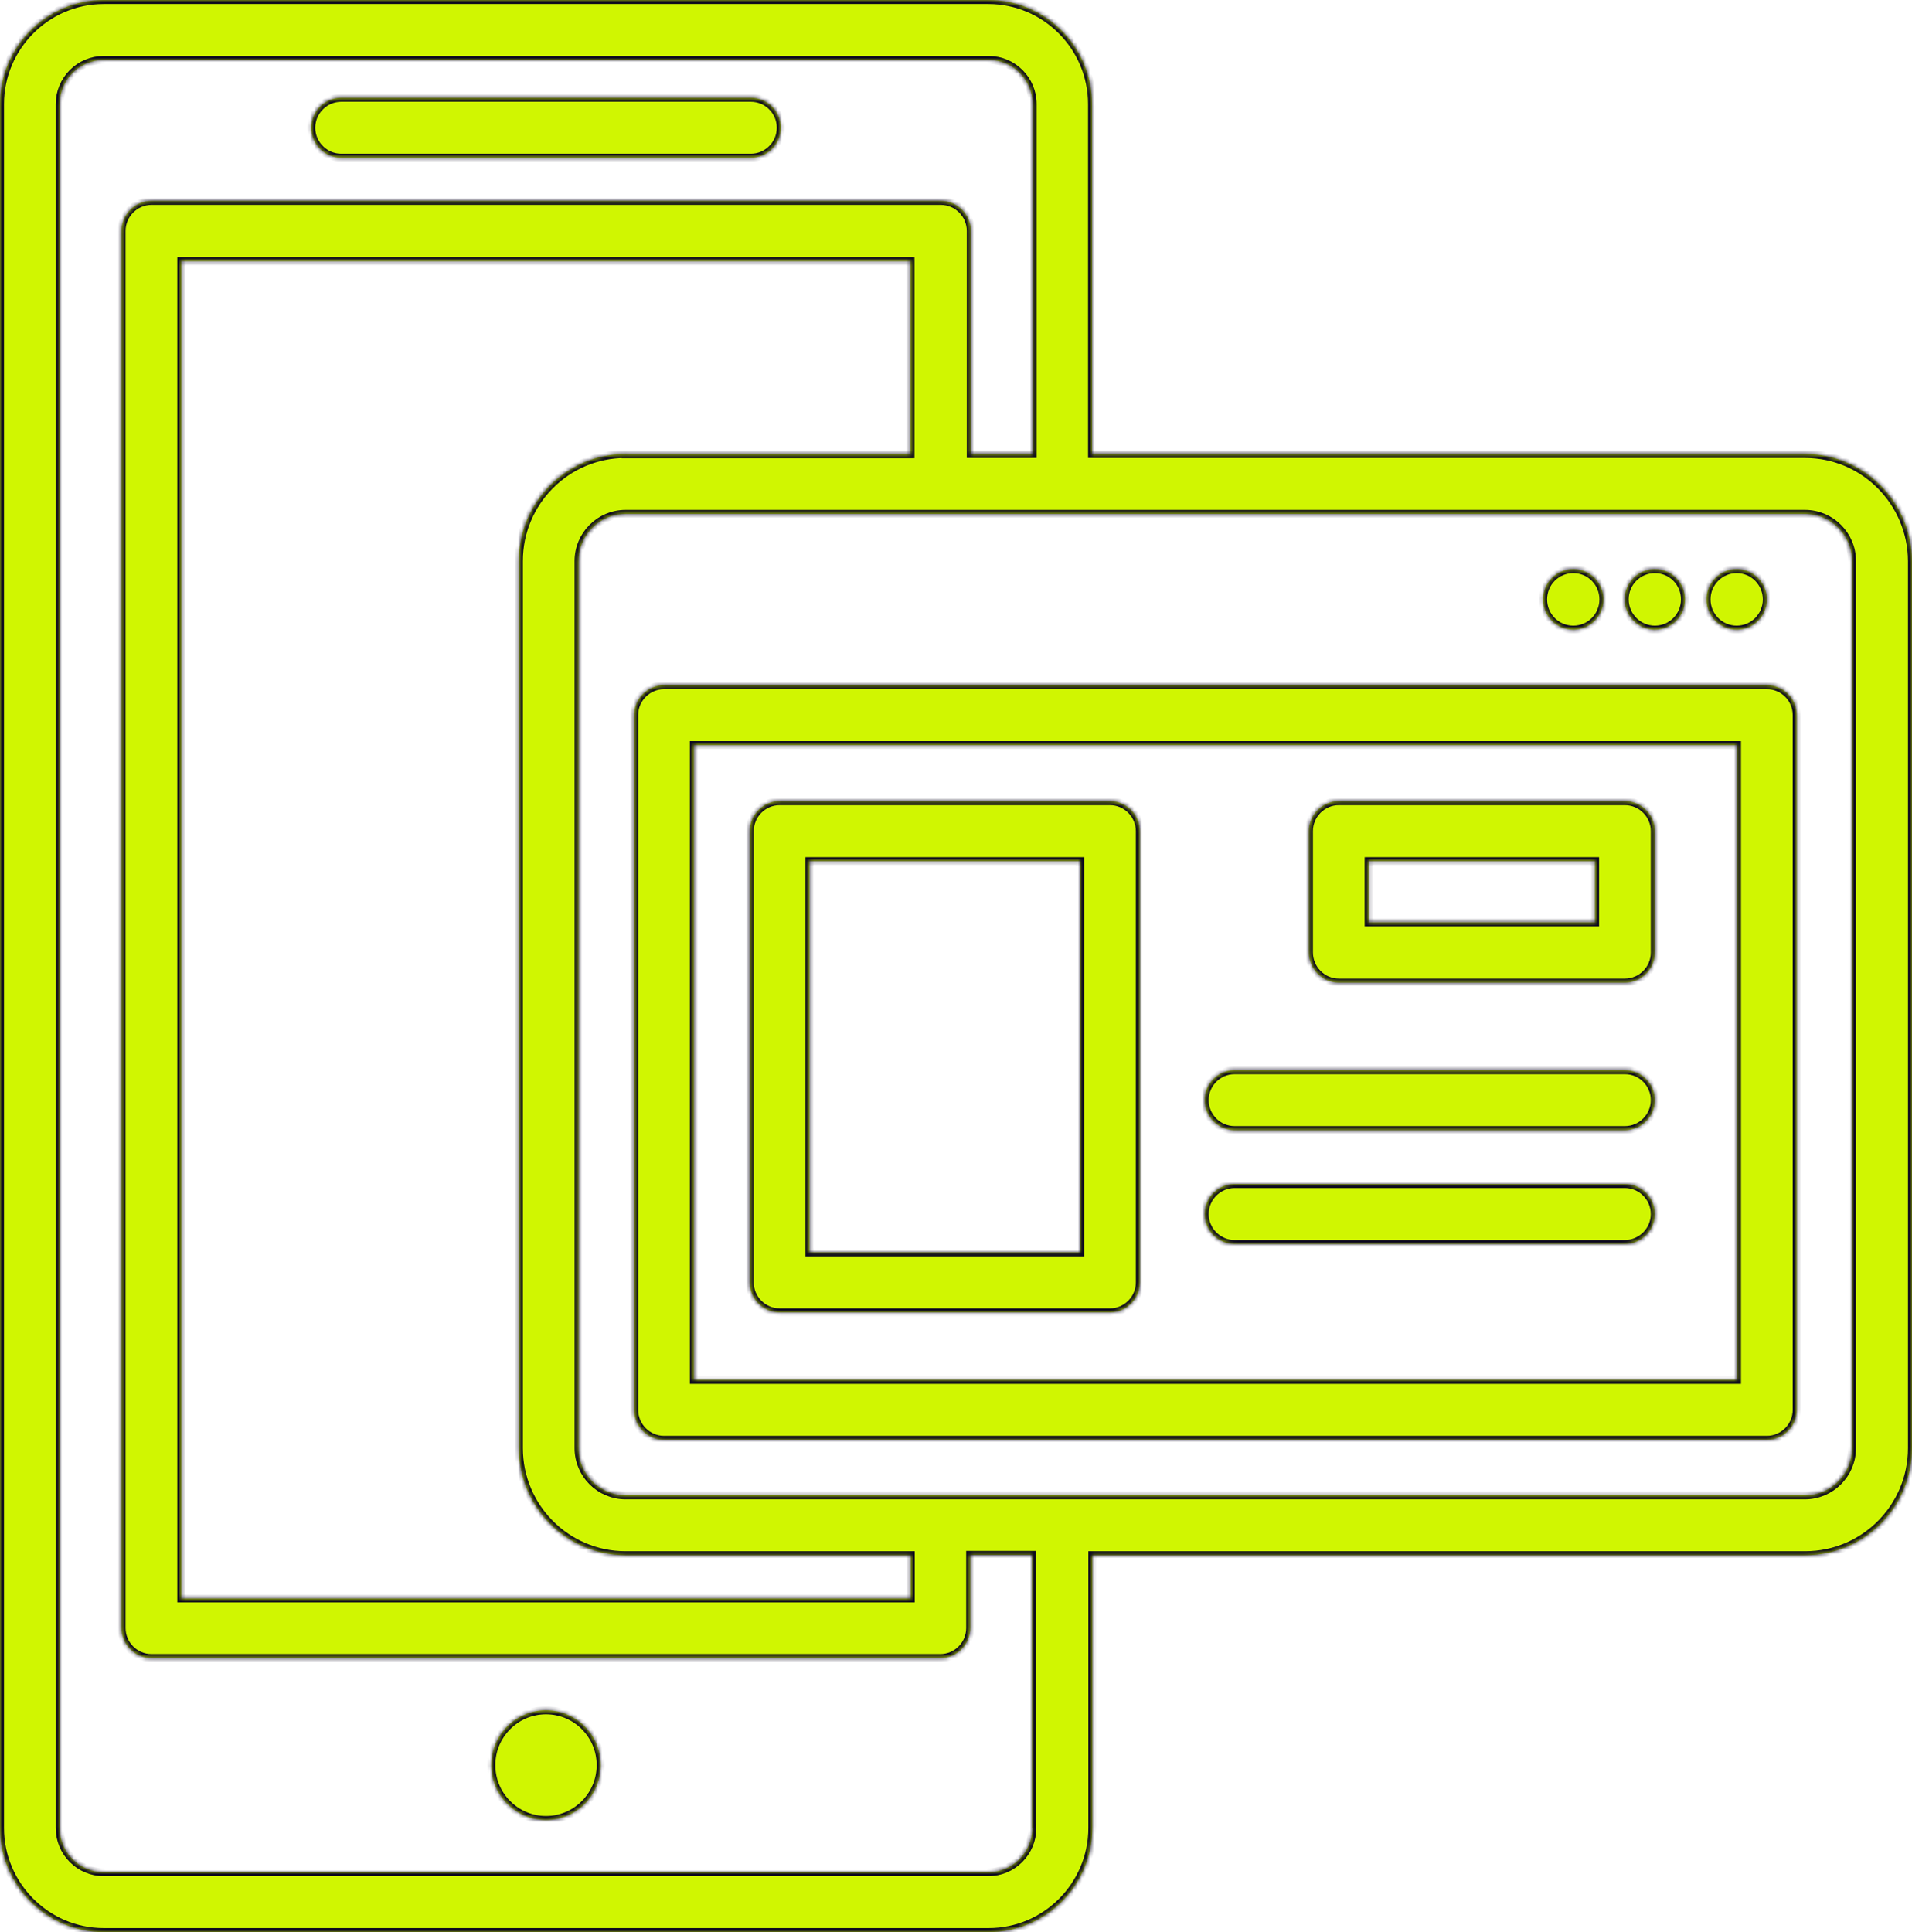 <svg width="478" height="483" viewBox="0 0 478 483" fill="none" xmlns="http://www.w3.org/2000/svg">
<g clip-path="url(#clip0_849_7100)">
<path d="M136.502 454.976C144.049 454.976 150.167 448.834 150.167 441.258C150.167 433.684 144.049 427.542 136.502 427.542C128.955 427.542 122.835 433.684 122.835 441.258C122.835 448.834 128.955 454.976 136.502 454.976Z" fill="#D0F601"/>
<path d="M451.266 113.48H273.015V26.009C273.015 11.693 261.365 0 247.103 0H25.913C11.649 0 0 11.693 0 26.009V456.991C0 471.307 11.649 483 25.913 483H247.178C261.44 483 273.089 471.307 273.089 456.991V388.783H451.341C466.052 388.783 478 376.79 478 362.025V140.238C477.925 125.472 465.977 113.48 451.266 113.48ZM258.08 456.991C258.08 463.062 253.151 468.009 247.103 468.009H25.913C19.864 468.009 14.935 463.062 14.935 456.991V26.009C14.935 19.938 19.864 14.991 25.913 14.991H247.178C253.225 14.991 258.154 19.938 258.154 26.009V113.48H242.696V57.714C242.696 53.592 239.336 50.219 235.229 50.219H37.861C33.754 50.219 30.393 53.592 30.393 57.714V406.997C30.393 411.12 33.754 414.493 37.861 414.493H235.08C239.186 414.493 242.548 411.12 242.548 406.997V388.708H258.005V456.991H258.08ZM156.372 113.48C141.66 113.48 129.711 125.472 129.711 140.238V362.025C129.711 376.79 141.66 388.783 156.372 388.783H227.686V399.577H45.328V65.284H227.612V113.554H156.372V113.48ZM462.99 362.025C462.99 368.472 457.762 373.793 451.266 373.793H156.372C149.949 373.793 144.647 368.547 144.647 362.025V140.238C144.647 133.792 149.874 128.47 156.372 128.47H451.266C457.689 128.47 462.99 133.717 462.99 140.238V362.025Z" fill="#D0F601"/>
<path d="M441.711 171.279H166.008C161.9 171.279 158.54 174.653 158.54 178.775V352.442C158.54 356.565 161.9 359.938 166.008 359.938H441.711C445.818 359.938 449.178 356.565 449.178 352.442V178.775C449.178 174.578 445.818 171.279 441.711 171.279ZM434.243 344.947H173.475V186.271H434.243V344.947Z" fill="#D0F601"/>
<path d="M194.901 328.077H277.492C281.599 328.077 284.959 324.704 284.959 320.581V207.777C284.959 203.654 281.599 200.281 277.492 200.281H194.901C190.793 200.281 187.433 203.654 187.433 207.777V320.581C187.433 324.704 190.793 328.077 194.901 328.077ZM202.369 215.272H270.024V313.086H202.369V215.272Z" fill="#D0F601"/>
<path d="M334.7 245.628H406.239C410.347 245.628 413.707 242.255 413.707 238.132V207.777C413.707 203.654 410.347 200.281 406.239 200.281H334.7C330.592 200.281 327.232 203.654 327.232 207.777V238.057C327.232 242.255 330.592 245.628 334.7 245.628ZM342.167 215.272H398.772V230.563H342.167V215.272Z" fill="#D0F601"/>
<path d="M393.319 157.405C397.5 157.405 400.862 154.032 400.862 149.836C400.862 145.639 397.5 142.265 393.319 142.265C389.137 142.265 385.776 145.639 385.776 149.836C385.776 154.032 389.137 157.405 393.319 157.405Z" fill="#D0F601"/>
<path d="M413.709 157.405C417.89 157.405 421.252 154.032 421.252 149.836C421.252 145.639 417.89 142.265 413.709 142.265C409.527 142.265 406.167 145.639 406.167 149.836C406.167 154.032 409.602 157.405 413.709 157.405Z" fill="#D0F601"/>
<path d="M434.172 157.405C438.338 157.405 441.714 154.016 441.714 149.836C441.714 145.655 438.338 142.265 434.172 142.265C430.007 142.265 426.629 145.655 426.629 149.836C426.629 154.016 430.007 157.405 434.172 157.405Z" fill="#D0F601"/>
<path d="M85.279 39.424H187.735C191.842 39.424 195.202 36.051 195.202 31.929C195.202 27.806 191.842 24.434 187.735 24.434H85.279C81.172 24.434 77.812 27.806 77.812 31.929C77.812 36.051 81.172 39.424 85.279 39.424Z" fill="#D0F601"/>
<path d="M308.636 282.51H406.237C410.344 282.51 413.704 279.137 413.704 275.014C413.704 270.892 410.344 267.52 406.237 267.52H308.636C304.528 267.52 301.168 270.892 301.168 275.014C301.168 279.137 304.528 282.51 308.636 282.51Z" fill="#D0F601"/>
<path d="M308.636 310.984H406.237C410.344 310.984 413.704 307.611 413.704 303.488C413.704 299.366 410.344 295.993 406.237 295.993H308.636C304.528 295.993 301.168 299.366 301.168 303.488C301.168 307.611 304.528 310.984 308.636 310.984Z" fill="#D0F601"/>
<mask id="mask0_849_7100" style="mask-type:luminance" maskUnits="userSpaceOnUse" x="0" y="0" width="478" height="483">
<path d="M136.502 454.976C144.049 454.976 150.167 448.834 150.167 441.258C150.167 433.684 144.049 427.542 136.502 427.542C128.955 427.542 122.835 433.684 122.835 441.258C122.835 448.834 128.955 454.976 136.502 454.976Z" fill="white"/>
<path d="M451.266 113.48H273.015V26.009C273.015 11.693 261.365 0 247.103 0H25.913C11.649 0 0 11.693 0 26.009V456.991C0 471.307 11.649 483 25.913 483H247.178C261.44 483 273.089 471.307 273.089 456.991V388.783H451.341C466.052 388.783 478 376.79 478 362.025V140.238C477.925 125.472 465.977 113.48 451.266 113.48ZM258.08 456.991C258.08 463.062 253.151 468.009 247.103 468.009H25.913C19.864 468.009 14.935 463.062 14.935 456.991V26.009C14.935 19.938 19.864 14.991 25.913 14.991H247.178C253.225 14.991 258.154 19.938 258.154 26.009V113.48H242.696V57.714C242.696 53.592 239.336 50.219 235.229 50.219H37.861C33.754 50.219 30.393 53.592 30.393 57.714V406.997C30.393 411.12 33.754 414.493 37.861 414.493H235.08C239.186 414.493 242.548 411.12 242.548 406.997V388.708H258.005V456.991H258.08ZM156.372 113.48C141.66 113.48 129.711 125.472 129.711 140.238V362.025C129.711 376.79 141.66 388.783 156.372 388.783H227.686V399.577H45.328V65.284H227.612V113.554H156.372V113.48ZM462.99 362.025C462.99 368.472 457.762 373.793 451.266 373.793H156.372C149.949 373.793 144.647 368.547 144.647 362.025V140.238C144.647 133.792 149.874 128.47 156.372 128.47H451.266C457.689 128.47 462.99 133.717 462.99 140.238V362.025Z" fill="white"/>
<path d="M441.711 171.279H166.008C161.9 171.279 158.54 174.653 158.54 178.775V352.442C158.54 356.565 161.9 359.938 166.008 359.938H441.711C445.818 359.938 449.178 356.565 449.178 352.442V178.775C449.178 174.578 445.818 171.279 441.711 171.279ZM434.243 344.947H173.475V186.271H434.243V344.947Z" fill="white"/>
<path d="M194.901 328.077H277.492C281.599 328.077 284.959 324.704 284.959 320.581V207.777C284.959 203.654 281.599 200.281 277.492 200.281H194.901C190.793 200.281 187.433 203.654 187.433 207.777V320.581C187.433 324.704 190.793 328.077 194.901 328.077ZM202.369 215.272H270.024V313.086H202.369V215.272Z" fill="white"/>
<path d="M334.7 245.628H406.239C410.347 245.628 413.707 242.255 413.707 238.132V207.777C413.707 203.654 410.347 200.281 406.239 200.281H334.7C330.592 200.281 327.232 203.654 327.232 207.777V238.057C327.232 242.255 330.592 245.628 334.7 245.628ZM342.167 215.272H398.772V230.563H342.167V215.272Z" fill="white"/>
<path d="M393.319 157.405C397.5 157.405 400.862 154.032 400.862 149.836C400.862 145.639 397.5 142.265 393.319 142.265C389.137 142.265 385.776 145.639 385.776 149.836C385.776 154.032 389.137 157.405 393.319 157.405Z" fill="white"/>
<path d="M413.709 157.405C417.89 157.405 421.252 154.032 421.252 149.836C421.252 145.639 417.89 142.265 413.709 142.265C409.527 142.265 406.167 145.639 406.167 149.836C406.167 154.032 409.602 157.405 413.709 157.405Z" fill="white"/>
<path d="M434.172 157.405C438.338 157.405 441.714 154.016 441.714 149.836C441.714 145.655 438.338 142.265 434.172 142.265C430.007 142.265 426.629 145.655 426.629 149.836C426.629 154.016 430.007 157.405 434.172 157.405Z" fill="white"/>
<path d="M85.279 39.424H187.735C191.842 39.424 195.202 36.051 195.202 31.929C195.202 27.806 191.842 24.434 187.735 24.434H85.279C81.172 24.434 77.812 27.806 77.812 31.929C77.812 36.051 81.172 39.424 85.279 39.424Z" fill="white"/>
<path d="M308.636 282.51H406.237C410.344 282.51 413.704 279.137 413.704 275.014C413.704 270.892 410.344 267.52 406.237 267.52H308.636C304.528 267.52 301.168 270.892 301.168 275.014C301.168 279.137 304.528 282.51 308.636 282.51Z" fill="white"/>
<path d="M308.636 310.984H406.237C410.344 310.984 413.704 307.611 413.704 303.488C413.704 299.366 410.344 295.993 406.237 295.993H308.636C304.528 295.993 301.168 299.366 301.168 303.488C301.168 307.611 304.528 310.984 308.636 310.984Z" fill="white"/>
</mask>
<g mask="url(#mask0_849_7100)">
<path d="M136.502 454.976C144.049 454.976 150.167 448.834 150.167 441.258C150.167 433.684 144.049 427.542 136.502 427.542C128.955 427.542 122.835 433.684 122.835 441.258C122.835 448.834 128.955 454.976 136.502 454.976Z" stroke="#0C081E" stroke-width="2"/>
</g>
<mask id="mask1_849_7100" style="mask-type:luminance" maskUnits="userSpaceOnUse" x="0" y="0" width="478" height="483">
<path d="M136.502 454.976C144.049 454.976 150.167 448.834 150.167 441.258C150.167 433.684 144.049 427.542 136.502 427.542C128.955 427.542 122.835 433.684 122.835 441.258C122.835 448.834 128.955 454.976 136.502 454.976Z" fill="white"/>
<path d="M451.266 113.48H273.015V26.009C273.015 11.693 261.365 0 247.103 0H25.913C11.649 0 0 11.693 0 26.009V456.991C0 471.307 11.649 483 25.913 483H247.178C261.44 483 273.089 471.307 273.089 456.991V388.783H451.341C466.052 388.783 478 376.79 478 362.025V140.238C477.925 125.472 465.977 113.48 451.266 113.48ZM258.08 456.991C258.08 463.062 253.151 468.009 247.103 468.009H25.913C19.864 468.009 14.935 463.062 14.935 456.991V26.009C14.935 19.938 19.864 14.991 25.913 14.991H247.178C253.225 14.991 258.154 19.938 258.154 26.009V113.48H242.696V57.714C242.696 53.592 239.336 50.219 235.229 50.219H37.861C33.754 50.219 30.393 53.592 30.393 57.714V406.997C30.393 411.12 33.754 414.493 37.861 414.493H235.08C239.186 414.493 242.548 411.12 242.548 406.997V388.708H258.005V456.991H258.08ZM156.372 113.48C141.66 113.48 129.711 125.472 129.711 140.238V362.025C129.711 376.79 141.66 388.783 156.372 388.783H227.686V399.577H45.328V65.284H227.612V113.554H156.372V113.48ZM462.99 362.025C462.99 368.472 457.762 373.793 451.266 373.793H156.372C149.949 373.793 144.647 368.547 144.647 362.025V140.238C144.647 133.792 149.874 128.47 156.372 128.47H451.266C457.689 128.47 462.99 133.717 462.99 140.238V362.025Z" fill="white"/>
<path d="M441.711 171.279H166.008C161.9 171.279 158.54 174.653 158.54 178.775V352.442C158.54 356.565 161.9 359.938 166.008 359.938H441.711C445.818 359.938 449.178 356.565 449.178 352.442V178.775C449.178 174.578 445.818 171.279 441.711 171.279ZM434.243 344.947H173.475V186.271H434.243V344.947Z" fill="white"/>
<path d="M194.901 328.077H277.492C281.599 328.077 284.959 324.704 284.959 320.581V207.777C284.959 203.654 281.599 200.281 277.492 200.281H194.901C190.793 200.281 187.433 203.654 187.433 207.777V320.581C187.433 324.704 190.793 328.077 194.901 328.077ZM202.369 215.272H270.024V313.086H202.369V215.272Z" fill="white"/>
<path d="M334.7 245.628H406.239C410.347 245.628 413.707 242.255 413.707 238.132V207.777C413.707 203.654 410.347 200.281 406.239 200.281H334.7C330.592 200.281 327.232 203.654 327.232 207.777V238.057C327.232 242.255 330.592 245.628 334.7 245.628ZM342.167 215.272H398.772V230.563H342.167V215.272Z" fill="white"/>
<path d="M393.319 157.405C397.5 157.405 400.862 154.032 400.862 149.836C400.862 145.639 397.5 142.265 393.319 142.265C389.137 142.265 385.776 145.639 385.776 149.836C385.776 154.032 389.137 157.405 393.319 157.405Z" fill="white"/>
<path d="M413.709 157.405C417.89 157.405 421.252 154.032 421.252 149.836C421.252 145.639 417.89 142.265 413.709 142.265C409.527 142.265 406.167 145.639 406.167 149.836C406.167 154.032 409.602 157.405 413.709 157.405Z" fill="white"/>
<path d="M434.172 157.405C438.338 157.405 441.714 154.016 441.714 149.836C441.714 145.655 438.338 142.265 434.172 142.265C430.007 142.265 426.629 145.655 426.629 149.836C426.629 154.016 430.007 157.405 434.172 157.405Z" fill="white"/>
<path d="M85.279 39.424H187.735C191.842 39.424 195.202 36.051 195.202 31.929C195.202 27.806 191.842 24.434 187.735 24.434H85.279C81.172 24.434 77.812 27.806 77.812 31.929C77.812 36.051 81.172 39.424 85.279 39.424Z" fill="white"/>
<path d="M308.636 282.51H406.237C410.344 282.51 413.704 279.137 413.704 275.014C413.704 270.892 410.344 267.52 406.237 267.52H308.636C304.528 267.52 301.168 270.892 301.168 275.014C301.168 279.137 304.528 282.51 308.636 282.51Z" fill="white"/>
<path d="M308.636 310.984H406.237C410.344 310.984 413.704 307.611 413.704 303.488C413.704 299.366 410.344 295.993 406.237 295.993H308.636C304.528 295.993 301.168 299.366 301.168 303.488C301.168 307.611 304.528 310.984 308.636 310.984Z" fill="white"/>
</mask>
<g mask="url(#mask1_849_7100)">
<path d="M451.266 113.48H273.015V26.009C273.015 11.693 261.365 0 247.103 0H25.913C11.649 0 0 11.693 0 26.009V456.991C0 471.307 11.649 483 25.913 483H247.178C261.44 483 273.089 471.307 273.089 456.991V388.783H451.341C466.052 388.783 478 376.79 478 362.025V140.238C477.925 125.472 465.977 113.48 451.266 113.48ZM258.08 456.991C258.08 463.062 253.151 468.009 247.103 468.009H25.913C19.864 468.009 14.935 463.062 14.935 456.991V26.009C14.935 19.938 19.864 14.991 25.913 14.991H247.178C253.225 14.991 258.154 19.938 258.154 26.009V113.48H242.696V57.714C242.696 53.592 239.336 50.219 235.229 50.219H37.861C33.754 50.219 30.393 53.592 30.393 57.714V406.997C30.393 411.12 33.754 414.493 37.861 414.493H235.08C239.186 414.493 242.548 411.12 242.548 406.997V388.708H258.005V456.991H258.08ZM156.372 113.48C141.66 113.48 129.711 125.472 129.711 140.238V362.025C129.711 376.79 141.66 388.783 156.372 388.783H227.686V399.577H45.328V65.284H227.612V113.554H156.372V113.48ZM462.99 362.025C462.99 368.472 457.762 373.793 451.266 373.793H156.372C149.949 373.793 144.647 368.547 144.647 362.025V140.238C144.647 133.792 149.874 128.47 156.372 128.47H451.266C457.689 128.47 462.99 133.717 462.99 140.238V362.025Z" stroke="#0C081E" stroke-width="2"/>
</g>
<mask id="mask2_849_7100" style="mask-type:luminance" maskUnits="userSpaceOnUse" x="0" y="0" width="478" height="483">
<path d="M136.502 454.976C144.049 454.976 150.167 448.834 150.167 441.258C150.167 433.684 144.049 427.542 136.502 427.542C128.955 427.542 122.835 433.684 122.835 441.258C122.835 448.834 128.955 454.976 136.502 454.976Z" fill="white"/>
<path d="M451.266 113.48H273.015V26.009C273.015 11.693 261.365 0 247.103 0H25.913C11.649 0 0 11.693 0 26.009V456.991C0 471.307 11.649 483 25.913 483H247.178C261.44 483 273.089 471.307 273.089 456.991V388.783H451.341C466.052 388.783 478 376.79 478 362.025V140.238C477.925 125.472 465.977 113.48 451.266 113.48ZM258.08 456.991C258.08 463.062 253.151 468.009 247.103 468.009H25.913C19.864 468.009 14.935 463.062 14.935 456.991V26.009C14.935 19.938 19.864 14.991 25.913 14.991H247.178C253.225 14.991 258.154 19.938 258.154 26.009V113.48H242.696V57.714C242.696 53.592 239.336 50.219 235.229 50.219H37.861C33.754 50.219 30.393 53.592 30.393 57.714V406.997C30.393 411.12 33.754 414.493 37.861 414.493H235.08C239.186 414.493 242.548 411.12 242.548 406.997V388.708H258.005V456.991H258.08ZM156.372 113.48C141.66 113.48 129.711 125.472 129.711 140.238V362.025C129.711 376.79 141.66 388.783 156.372 388.783H227.686V399.577H45.328V65.284H227.612V113.554H156.372V113.48ZM462.99 362.025C462.99 368.472 457.762 373.793 451.266 373.793H156.372C149.949 373.793 144.647 368.547 144.647 362.025V140.238C144.647 133.792 149.874 128.47 156.372 128.47H451.266C457.689 128.47 462.99 133.717 462.99 140.238V362.025Z" fill="white"/>
<path d="M441.711 171.279H166.008C161.9 171.279 158.54 174.653 158.54 178.775V352.442C158.54 356.565 161.9 359.938 166.008 359.938H441.711C445.818 359.938 449.178 356.565 449.178 352.442V178.775C449.178 174.578 445.818 171.279 441.711 171.279ZM434.243 344.947H173.475V186.271H434.243V344.947Z" fill="white"/>
<path d="M194.901 328.077H277.492C281.599 328.077 284.959 324.704 284.959 320.581V207.777C284.959 203.654 281.599 200.281 277.492 200.281H194.901C190.793 200.281 187.433 203.654 187.433 207.777V320.581C187.433 324.704 190.793 328.077 194.901 328.077ZM202.369 215.272H270.024V313.086H202.369V215.272Z" fill="white"/>
<path d="M334.7 245.628H406.239C410.347 245.628 413.707 242.255 413.707 238.132V207.777C413.707 203.654 410.347 200.281 406.239 200.281H334.7C330.592 200.281 327.232 203.654 327.232 207.777V238.057C327.232 242.255 330.592 245.628 334.7 245.628ZM342.167 215.272H398.772V230.563H342.167V215.272Z" fill="white"/>
<path d="M393.319 157.405C397.5 157.405 400.862 154.032 400.862 149.836C400.862 145.639 397.5 142.265 393.319 142.265C389.137 142.265 385.776 145.639 385.776 149.836C385.776 154.032 389.137 157.405 393.319 157.405Z" fill="white"/>
<path d="M413.709 157.405C417.89 157.405 421.252 154.032 421.252 149.836C421.252 145.639 417.89 142.265 413.709 142.265C409.527 142.265 406.167 145.639 406.167 149.836C406.167 154.032 409.602 157.405 413.709 157.405Z" fill="white"/>
<path d="M434.172 157.405C438.338 157.405 441.714 154.016 441.714 149.836C441.714 145.655 438.338 142.265 434.172 142.265C430.007 142.265 426.629 145.655 426.629 149.836C426.629 154.016 430.007 157.405 434.172 157.405Z" fill="white"/>
<path d="M85.279 39.424H187.735C191.842 39.424 195.202 36.051 195.202 31.929C195.202 27.806 191.842 24.434 187.735 24.434H85.279C81.172 24.434 77.812 27.806 77.812 31.929C77.812 36.051 81.172 39.424 85.279 39.424Z" fill="white"/>
<path d="M308.636 282.51H406.237C410.344 282.51 413.704 279.137 413.704 275.014C413.704 270.892 410.344 267.52 406.237 267.52H308.636C304.528 267.52 301.168 270.892 301.168 275.014C301.168 279.137 304.528 282.51 308.636 282.51Z" fill="white"/>
<path d="M308.636 310.984H406.237C410.344 310.984 413.704 307.611 413.704 303.488C413.704 299.366 410.344 295.993 406.237 295.993H308.636C304.528 295.993 301.168 299.366 301.168 303.488C301.168 307.611 304.528 310.984 308.636 310.984Z" fill="white"/>
</mask>
<g mask="url(#mask2_849_7100)">
<path d="M441.711 171.279H166.008C161.9 171.279 158.54 174.653 158.54 178.775V352.442C158.54 356.565 161.9 359.938 166.008 359.938H441.711C445.818 359.938 449.178 356.565 449.178 352.442V178.775C449.178 174.578 445.818 171.279 441.711 171.279ZM434.243 344.947H173.475V186.271H434.243V344.947Z" stroke="#0C081E" stroke-width="2"/>
</g>
<mask id="mask3_849_7100" style="mask-type:luminance" maskUnits="userSpaceOnUse" x="0" y="0" width="478" height="483">
<path d="M136.502 454.976C144.049 454.976 150.167 448.834 150.167 441.258C150.167 433.684 144.049 427.542 136.502 427.542C128.955 427.542 122.835 433.684 122.835 441.258C122.835 448.834 128.955 454.976 136.502 454.976Z" fill="white"/>
<path d="M451.266 113.48H273.015V26.009C273.015 11.693 261.365 0 247.103 0H25.913C11.649 0 0 11.693 0 26.009V456.991C0 471.307 11.649 483 25.913 483H247.178C261.44 483 273.089 471.307 273.089 456.991V388.783H451.341C466.052 388.783 478 376.79 478 362.025V140.238C477.925 125.472 465.977 113.48 451.266 113.48ZM258.08 456.991C258.08 463.062 253.151 468.009 247.103 468.009H25.913C19.864 468.009 14.935 463.062 14.935 456.991V26.009C14.935 19.938 19.864 14.991 25.913 14.991H247.178C253.225 14.991 258.154 19.938 258.154 26.009V113.48H242.696V57.714C242.696 53.592 239.336 50.219 235.229 50.219H37.861C33.754 50.219 30.393 53.592 30.393 57.714V406.997C30.393 411.12 33.754 414.493 37.861 414.493H235.08C239.186 414.493 242.548 411.12 242.548 406.997V388.708H258.005V456.991H258.08ZM156.372 113.48C141.66 113.48 129.711 125.472 129.711 140.238V362.025C129.711 376.79 141.66 388.783 156.372 388.783H227.686V399.577H45.328V65.284H227.612V113.554H156.372V113.48ZM462.99 362.025C462.99 368.472 457.762 373.793 451.266 373.793H156.372C149.949 373.793 144.647 368.547 144.647 362.025V140.238C144.647 133.792 149.874 128.47 156.372 128.47H451.266C457.689 128.47 462.99 133.717 462.99 140.238V362.025Z" fill="white"/>
<path d="M441.711 171.279H166.008C161.9 171.279 158.54 174.653 158.54 178.775V352.442C158.54 356.565 161.9 359.938 166.008 359.938H441.711C445.818 359.938 449.178 356.565 449.178 352.442V178.775C449.178 174.578 445.818 171.279 441.711 171.279ZM434.243 344.947H173.475V186.271H434.243V344.947Z" fill="white"/>
<path d="M194.901 328.077H277.492C281.599 328.077 284.959 324.704 284.959 320.581V207.777C284.959 203.654 281.599 200.281 277.492 200.281H194.901C190.793 200.281 187.433 203.654 187.433 207.777V320.581C187.433 324.704 190.793 328.077 194.901 328.077ZM202.369 215.272H270.024V313.086H202.369V215.272Z" fill="white"/>
<path d="M334.7 245.628H406.239C410.347 245.628 413.707 242.255 413.707 238.132V207.777C413.707 203.654 410.347 200.281 406.239 200.281H334.7C330.592 200.281 327.232 203.654 327.232 207.777V238.057C327.232 242.255 330.592 245.628 334.7 245.628ZM342.167 215.272H398.772V230.563H342.167V215.272Z" fill="white"/>
<path d="M393.319 157.405C397.5 157.405 400.862 154.032 400.862 149.836C400.862 145.639 397.5 142.265 393.319 142.265C389.137 142.265 385.776 145.639 385.776 149.836C385.776 154.032 389.137 157.405 393.319 157.405Z" fill="white"/>
<path d="M413.709 157.405C417.89 157.405 421.252 154.032 421.252 149.836C421.252 145.639 417.89 142.265 413.709 142.265C409.527 142.265 406.167 145.639 406.167 149.836C406.167 154.032 409.602 157.405 413.709 157.405Z" fill="white"/>
<path d="M434.172 157.405C438.338 157.405 441.714 154.016 441.714 149.836C441.714 145.655 438.338 142.265 434.172 142.265C430.007 142.265 426.629 145.655 426.629 149.836C426.629 154.016 430.007 157.405 434.172 157.405Z" fill="white"/>
<path d="M85.279 39.424H187.735C191.842 39.424 195.202 36.051 195.202 31.929C195.202 27.806 191.842 24.434 187.735 24.434H85.279C81.172 24.434 77.812 27.806 77.812 31.929C77.812 36.051 81.172 39.424 85.279 39.424Z" fill="white"/>
<path d="M308.636 282.51H406.237C410.344 282.51 413.704 279.137 413.704 275.014C413.704 270.892 410.344 267.52 406.237 267.52H308.636C304.528 267.52 301.168 270.892 301.168 275.014C301.168 279.137 304.528 282.51 308.636 282.51Z" fill="white"/>
<path d="M308.636 310.984H406.237C410.344 310.984 413.704 307.611 413.704 303.488C413.704 299.366 410.344 295.993 406.237 295.993H308.636C304.528 295.993 301.168 299.366 301.168 303.488C301.168 307.611 304.528 310.984 308.636 310.984Z" fill="white"/>
</mask>
<g mask="url(#mask3_849_7100)">
<path d="M194.901 328.077H277.492C281.599 328.077 284.959 324.704 284.959 320.581V207.777C284.959 203.654 281.599 200.281 277.492 200.281H194.901C190.793 200.281 187.433 203.654 187.433 207.777V320.581C187.433 324.704 190.793 328.077 194.901 328.077ZM202.369 215.272H270.024V313.086H202.369V215.272Z" stroke="#0C081E" stroke-width="2"/>
</g>
<mask id="mask4_849_7100" style="mask-type:luminance" maskUnits="userSpaceOnUse" x="0" y="0" width="478" height="483">
<path d="M136.502 454.976C144.049 454.976 150.167 448.834 150.167 441.258C150.167 433.684 144.049 427.542 136.502 427.542C128.955 427.542 122.835 433.684 122.835 441.258C122.835 448.834 128.955 454.976 136.502 454.976Z" fill="white"/>
<path d="M451.266 113.48H273.015V26.009C273.015 11.693 261.365 0 247.103 0H25.913C11.649 0 0 11.693 0 26.009V456.991C0 471.307 11.649 483 25.913 483H247.178C261.44 483 273.089 471.307 273.089 456.991V388.783H451.341C466.052 388.783 478 376.79 478 362.025V140.238C477.925 125.472 465.977 113.48 451.266 113.48ZM258.08 456.991C258.08 463.062 253.151 468.009 247.103 468.009H25.913C19.864 468.009 14.935 463.062 14.935 456.991V26.009C14.935 19.938 19.864 14.991 25.913 14.991H247.178C253.225 14.991 258.154 19.938 258.154 26.009V113.48H242.696V57.714C242.696 53.592 239.336 50.219 235.229 50.219H37.861C33.754 50.219 30.393 53.592 30.393 57.714V406.997C30.393 411.12 33.754 414.493 37.861 414.493H235.08C239.186 414.493 242.548 411.12 242.548 406.997V388.708H258.005V456.991H258.08ZM156.372 113.48C141.66 113.48 129.711 125.472 129.711 140.238V362.025C129.711 376.79 141.66 388.783 156.372 388.783H227.686V399.577H45.328V65.284H227.612V113.554H156.372V113.48ZM462.99 362.025C462.99 368.472 457.762 373.793 451.266 373.793H156.372C149.949 373.793 144.647 368.547 144.647 362.025V140.238C144.647 133.792 149.874 128.47 156.372 128.47H451.266C457.689 128.47 462.99 133.717 462.99 140.238V362.025Z" fill="white"/>
<path d="M441.711 171.279H166.008C161.9 171.279 158.54 174.653 158.54 178.775V352.442C158.54 356.565 161.9 359.938 166.008 359.938H441.711C445.818 359.938 449.178 356.565 449.178 352.442V178.775C449.178 174.578 445.818 171.279 441.711 171.279ZM434.243 344.947H173.475V186.271H434.243V344.947Z" fill="white"/>
<path d="M194.901 328.077H277.492C281.599 328.077 284.959 324.704 284.959 320.581V207.777C284.959 203.654 281.599 200.281 277.492 200.281H194.901C190.793 200.281 187.433 203.654 187.433 207.777V320.581C187.433 324.704 190.793 328.077 194.901 328.077ZM202.369 215.272H270.024V313.086H202.369V215.272Z" fill="white"/>
<path d="M334.7 245.628H406.239C410.347 245.628 413.707 242.255 413.707 238.132V207.777C413.707 203.654 410.347 200.281 406.239 200.281H334.7C330.592 200.281 327.232 203.654 327.232 207.777V238.057C327.232 242.255 330.592 245.628 334.7 245.628ZM342.167 215.272H398.772V230.563H342.167V215.272Z" fill="white"/>
<path d="M393.319 157.405C397.5 157.405 400.862 154.032 400.862 149.836C400.862 145.639 397.5 142.265 393.319 142.265C389.137 142.265 385.776 145.639 385.776 149.836C385.776 154.032 389.137 157.405 393.319 157.405Z" fill="white"/>
<path d="M413.709 157.405C417.89 157.405 421.252 154.032 421.252 149.836C421.252 145.639 417.89 142.265 413.709 142.265C409.527 142.265 406.167 145.639 406.167 149.836C406.167 154.032 409.602 157.405 413.709 157.405Z" fill="white"/>
<path d="M434.172 157.405C438.338 157.405 441.714 154.016 441.714 149.836C441.714 145.655 438.338 142.265 434.172 142.265C430.007 142.265 426.629 145.655 426.629 149.836C426.629 154.016 430.007 157.405 434.172 157.405Z" fill="white"/>
<path d="M85.279 39.424H187.735C191.842 39.424 195.202 36.051 195.202 31.929C195.202 27.806 191.842 24.434 187.735 24.434H85.279C81.172 24.434 77.812 27.806 77.812 31.929C77.812 36.051 81.172 39.424 85.279 39.424Z" fill="white"/>
<path d="M308.636 282.51H406.237C410.344 282.51 413.704 279.137 413.704 275.014C413.704 270.892 410.344 267.52 406.237 267.52H308.636C304.528 267.52 301.168 270.892 301.168 275.014C301.168 279.137 304.528 282.51 308.636 282.51Z" fill="white"/>
<path d="M308.636 310.984H406.237C410.344 310.984 413.704 307.611 413.704 303.488C413.704 299.366 410.344 295.993 406.237 295.993H308.636C304.528 295.993 301.168 299.366 301.168 303.488C301.168 307.611 304.528 310.984 308.636 310.984Z" fill="white"/>
</mask>
<g mask="url(#mask4_849_7100)">
<path d="M334.7 245.628H406.239C410.347 245.628 413.707 242.255 413.707 238.132V207.777C413.707 203.654 410.347 200.281 406.239 200.281H334.7C330.592 200.281 327.232 203.654 327.232 207.777V238.057C327.232 242.255 330.592 245.628 334.7 245.628ZM342.167 215.272H398.772V230.563H342.167V215.272Z" stroke="#0C081E" stroke-width="2"/>
</g>
<mask id="mask5_849_7100" style="mask-type:luminance" maskUnits="userSpaceOnUse" x="0" y="0" width="478" height="483">
<path d="M136.502 454.976C144.049 454.976 150.167 448.834 150.167 441.258C150.167 433.684 144.049 427.542 136.502 427.542C128.955 427.542 122.835 433.684 122.835 441.258C122.835 448.834 128.955 454.976 136.502 454.976Z" fill="white"/>
<path d="M451.266 113.48H273.015V26.009C273.015 11.693 261.365 0 247.103 0H25.913C11.649 0 0 11.693 0 26.009V456.991C0 471.307 11.649 483 25.913 483H247.178C261.44 483 273.089 471.307 273.089 456.991V388.783H451.341C466.052 388.783 478 376.79 478 362.025V140.238C477.925 125.472 465.977 113.48 451.266 113.48ZM258.08 456.991C258.08 463.062 253.151 468.009 247.103 468.009H25.913C19.864 468.009 14.935 463.062 14.935 456.991V26.009C14.935 19.938 19.864 14.991 25.913 14.991H247.178C253.225 14.991 258.154 19.938 258.154 26.009V113.48H242.696V57.714C242.696 53.592 239.336 50.219 235.229 50.219H37.861C33.754 50.219 30.393 53.592 30.393 57.714V406.997C30.393 411.12 33.754 414.493 37.861 414.493H235.08C239.186 414.493 242.548 411.12 242.548 406.997V388.708H258.005V456.991H258.08ZM156.372 113.48C141.66 113.48 129.711 125.472 129.711 140.238V362.025C129.711 376.79 141.66 388.783 156.372 388.783H227.686V399.577H45.328V65.284H227.612V113.554H156.372V113.48ZM462.99 362.025C462.99 368.472 457.762 373.793 451.266 373.793H156.372C149.949 373.793 144.647 368.547 144.647 362.025V140.238C144.647 133.792 149.874 128.47 156.372 128.47H451.266C457.689 128.47 462.99 133.717 462.99 140.238V362.025Z" fill="white"/>
<path d="M441.711 171.279H166.008C161.9 171.279 158.54 174.653 158.54 178.775V352.442C158.54 356.565 161.9 359.938 166.008 359.938H441.711C445.818 359.938 449.178 356.565 449.178 352.442V178.775C449.178 174.578 445.818 171.279 441.711 171.279ZM434.243 344.947H173.475V186.271H434.243V344.947Z" fill="white"/>
<path d="M194.901 328.077H277.492C281.599 328.077 284.959 324.704 284.959 320.581V207.777C284.959 203.654 281.599 200.281 277.492 200.281H194.901C190.793 200.281 187.433 203.654 187.433 207.777V320.581C187.433 324.704 190.793 328.077 194.901 328.077ZM202.369 215.272H270.024V313.086H202.369V215.272Z" fill="white"/>
<path d="M334.7 245.628H406.239C410.347 245.628 413.707 242.255 413.707 238.132V207.777C413.707 203.654 410.347 200.281 406.239 200.281H334.7C330.592 200.281 327.232 203.654 327.232 207.777V238.057C327.232 242.255 330.592 245.628 334.7 245.628ZM342.167 215.272H398.772V230.563H342.167V215.272Z" fill="white"/>
<path d="M393.319 157.405C397.5 157.405 400.862 154.032 400.862 149.836C400.862 145.639 397.5 142.265 393.319 142.265C389.137 142.265 385.776 145.639 385.776 149.836C385.776 154.032 389.137 157.405 393.319 157.405Z" fill="white"/>
<path d="M413.709 157.405C417.89 157.405 421.252 154.032 421.252 149.836C421.252 145.639 417.89 142.265 413.709 142.265C409.527 142.265 406.167 145.639 406.167 149.836C406.167 154.032 409.602 157.405 413.709 157.405Z" fill="white"/>
<path d="M434.172 157.405C438.338 157.405 441.714 154.016 441.714 149.836C441.714 145.655 438.338 142.265 434.172 142.265C430.007 142.265 426.629 145.655 426.629 149.836C426.629 154.016 430.007 157.405 434.172 157.405Z" fill="white"/>
<path d="M85.279 39.424H187.735C191.842 39.424 195.202 36.051 195.202 31.929C195.202 27.806 191.842 24.434 187.735 24.434H85.279C81.172 24.434 77.812 27.806 77.812 31.929C77.812 36.051 81.172 39.424 85.279 39.424Z" fill="white"/>
<path d="M308.636 282.51H406.237C410.344 282.51 413.704 279.137 413.704 275.014C413.704 270.892 410.344 267.52 406.237 267.52H308.636C304.528 267.52 301.168 270.892 301.168 275.014C301.168 279.137 304.528 282.51 308.636 282.51Z" fill="white"/>
<path d="M308.636 310.984H406.237C410.344 310.984 413.704 307.611 413.704 303.488C413.704 299.366 410.344 295.993 406.237 295.993H308.636C304.528 295.993 301.168 299.366 301.168 303.488C301.168 307.611 304.528 310.984 308.636 310.984Z" fill="white"/>
</mask>
<g mask="url(#mask5_849_7100)">
<path d="M393.319 157.405C397.5 157.405 400.862 154.032 400.862 149.836C400.862 145.639 397.5 142.265 393.319 142.265C389.137 142.265 385.776 145.639 385.776 149.836C385.776 154.032 389.137 157.405 393.319 157.405Z" stroke="#0C081E" stroke-width="2"/>
</g>
<mask id="mask6_849_7100" style="mask-type:luminance" maskUnits="userSpaceOnUse" x="0" y="0" width="478" height="483">
<path d="M136.502 454.976C144.049 454.976 150.167 448.834 150.167 441.258C150.167 433.684 144.049 427.542 136.502 427.542C128.955 427.542 122.835 433.684 122.835 441.258C122.835 448.834 128.955 454.976 136.502 454.976Z" fill="white"/>
<path d="M451.266 113.48H273.015V26.009C273.015 11.693 261.365 0 247.103 0H25.913C11.649 0 0 11.693 0 26.009V456.991C0 471.307 11.649 483 25.913 483H247.178C261.44 483 273.089 471.307 273.089 456.991V388.783H451.341C466.052 388.783 478 376.79 478 362.025V140.238C477.925 125.472 465.977 113.48 451.266 113.48ZM258.08 456.991C258.08 463.062 253.151 468.009 247.103 468.009H25.913C19.864 468.009 14.935 463.062 14.935 456.991V26.009C14.935 19.938 19.864 14.991 25.913 14.991H247.178C253.225 14.991 258.154 19.938 258.154 26.009V113.48H242.696V57.714C242.696 53.592 239.336 50.219 235.229 50.219H37.861C33.754 50.219 30.393 53.592 30.393 57.714V406.997C30.393 411.12 33.754 414.493 37.861 414.493H235.08C239.186 414.493 242.548 411.12 242.548 406.997V388.708H258.005V456.991H258.08ZM156.372 113.48C141.66 113.48 129.711 125.472 129.711 140.238V362.025C129.711 376.79 141.66 388.783 156.372 388.783H227.686V399.577H45.328V65.284H227.612V113.554H156.372V113.48ZM462.99 362.025C462.99 368.472 457.762 373.793 451.266 373.793H156.372C149.949 373.793 144.647 368.547 144.647 362.025V140.238C144.647 133.792 149.874 128.47 156.372 128.47H451.266C457.689 128.47 462.99 133.717 462.99 140.238V362.025Z" fill="white"/>
<path d="M441.711 171.279H166.008C161.9 171.279 158.54 174.653 158.54 178.775V352.442C158.54 356.565 161.9 359.938 166.008 359.938H441.711C445.818 359.938 449.178 356.565 449.178 352.442V178.775C449.178 174.578 445.818 171.279 441.711 171.279ZM434.243 344.947H173.475V186.271H434.243V344.947Z" fill="white"/>
<path d="M194.901 328.077H277.492C281.599 328.077 284.959 324.704 284.959 320.581V207.777C284.959 203.654 281.599 200.281 277.492 200.281H194.901C190.793 200.281 187.433 203.654 187.433 207.777V320.581C187.433 324.704 190.793 328.077 194.901 328.077ZM202.369 215.272H270.024V313.086H202.369V215.272Z" fill="white"/>
<path d="M334.7 245.628H406.239C410.347 245.628 413.707 242.255 413.707 238.132V207.777C413.707 203.654 410.347 200.281 406.239 200.281H334.7C330.592 200.281 327.232 203.654 327.232 207.777V238.057C327.232 242.255 330.592 245.628 334.7 245.628ZM342.167 215.272H398.772V230.563H342.167V215.272Z" fill="white"/>
<path d="M393.319 157.405C397.5 157.405 400.862 154.032 400.862 149.836C400.862 145.639 397.5 142.265 393.319 142.265C389.137 142.265 385.776 145.639 385.776 149.836C385.776 154.032 389.137 157.405 393.319 157.405Z" fill="white"/>
<path d="M413.709 157.405C417.89 157.405 421.252 154.032 421.252 149.836C421.252 145.639 417.89 142.265 413.709 142.265C409.527 142.265 406.167 145.639 406.167 149.836C406.167 154.032 409.602 157.405 413.709 157.405Z" fill="white"/>
<path d="M434.172 157.405C438.338 157.405 441.714 154.016 441.714 149.836C441.714 145.655 438.338 142.265 434.172 142.265C430.007 142.265 426.629 145.655 426.629 149.836C426.629 154.016 430.007 157.405 434.172 157.405Z" fill="white"/>
<path d="M85.279 39.424H187.735C191.842 39.424 195.202 36.051 195.202 31.929C195.202 27.806 191.842 24.434 187.735 24.434H85.279C81.172 24.434 77.812 27.806 77.812 31.929C77.812 36.051 81.172 39.424 85.279 39.424Z" fill="white"/>
<path d="M308.636 282.51H406.237C410.344 282.51 413.704 279.137 413.704 275.014C413.704 270.892 410.344 267.52 406.237 267.52H308.636C304.528 267.52 301.168 270.892 301.168 275.014C301.168 279.137 304.528 282.51 308.636 282.51Z" fill="white"/>
<path d="M308.636 310.984H406.237C410.344 310.984 413.704 307.611 413.704 303.488C413.704 299.366 410.344 295.993 406.237 295.993H308.636C304.528 295.993 301.168 299.366 301.168 303.488C301.168 307.611 304.528 310.984 308.636 310.984Z" fill="white"/>
</mask>
<g mask="url(#mask6_849_7100)">
<path d="M413.709 157.405C417.89 157.405 421.252 154.032 421.252 149.836C421.252 145.639 417.89 142.265 413.709 142.265C409.527 142.265 406.167 145.639 406.167 149.836C406.167 154.032 409.602 157.405 413.709 157.405Z" stroke="#0C081E" stroke-width="2"/>
</g>
<mask id="mask7_849_7100" style="mask-type:luminance" maskUnits="userSpaceOnUse" x="0" y="0" width="478" height="483">
<path d="M136.502 454.976C144.049 454.976 150.167 448.834 150.167 441.258C150.167 433.684 144.049 427.542 136.502 427.542C128.955 427.542 122.835 433.684 122.835 441.258C122.835 448.834 128.955 454.976 136.502 454.976Z" fill="white"/>
<path d="M451.266 113.48H273.015V26.009C273.015 11.693 261.365 0 247.103 0H25.913C11.649 0 0 11.693 0 26.009V456.991C0 471.307 11.649 483 25.913 483H247.178C261.44 483 273.089 471.307 273.089 456.991V388.783H451.341C466.052 388.783 478 376.79 478 362.025V140.238C477.925 125.472 465.977 113.48 451.266 113.48ZM258.08 456.991C258.08 463.062 253.151 468.009 247.103 468.009H25.913C19.864 468.009 14.935 463.062 14.935 456.991V26.009C14.935 19.938 19.864 14.991 25.913 14.991H247.178C253.225 14.991 258.154 19.938 258.154 26.009V113.48H242.696V57.714C242.696 53.592 239.336 50.219 235.229 50.219H37.861C33.754 50.219 30.393 53.592 30.393 57.714V406.997C30.393 411.12 33.754 414.493 37.861 414.493H235.08C239.186 414.493 242.548 411.12 242.548 406.997V388.708H258.005V456.991H258.08ZM156.372 113.48C141.66 113.48 129.711 125.472 129.711 140.238V362.025C129.711 376.79 141.66 388.783 156.372 388.783H227.686V399.577H45.328V65.284H227.612V113.554H156.372V113.48ZM462.99 362.025C462.99 368.472 457.762 373.793 451.266 373.793H156.372C149.949 373.793 144.647 368.547 144.647 362.025V140.238C144.647 133.792 149.874 128.47 156.372 128.47H451.266C457.689 128.47 462.99 133.717 462.99 140.238V362.025Z" fill="white"/>
<path d="M441.711 171.279H166.008C161.9 171.279 158.54 174.653 158.54 178.775V352.442C158.54 356.565 161.9 359.938 166.008 359.938H441.711C445.818 359.938 449.178 356.565 449.178 352.442V178.775C449.178 174.578 445.818 171.279 441.711 171.279ZM434.243 344.947H173.475V186.271H434.243V344.947Z" fill="white"/>
<path d="M194.901 328.077H277.492C281.599 328.077 284.959 324.704 284.959 320.581V207.777C284.959 203.654 281.599 200.281 277.492 200.281H194.901C190.793 200.281 187.433 203.654 187.433 207.777V320.581C187.433 324.704 190.793 328.077 194.901 328.077ZM202.369 215.272H270.024V313.086H202.369V215.272Z" fill="white"/>
<path d="M334.7 245.628H406.239C410.347 245.628 413.707 242.255 413.707 238.132V207.777C413.707 203.654 410.347 200.281 406.239 200.281H334.7C330.592 200.281 327.232 203.654 327.232 207.777V238.057C327.232 242.255 330.592 245.628 334.7 245.628ZM342.167 215.272H398.772V230.563H342.167V215.272Z" fill="white"/>
<path d="M393.319 157.405C397.5 157.405 400.862 154.032 400.862 149.836C400.862 145.639 397.5 142.265 393.319 142.265C389.137 142.265 385.776 145.639 385.776 149.836C385.776 154.032 389.137 157.405 393.319 157.405Z" fill="white"/>
<path d="M413.709 157.405C417.89 157.405 421.252 154.032 421.252 149.836C421.252 145.639 417.89 142.265 413.709 142.265C409.527 142.265 406.167 145.639 406.167 149.836C406.167 154.032 409.602 157.405 413.709 157.405Z" fill="white"/>
<path d="M434.172 157.405C438.338 157.405 441.714 154.016 441.714 149.836C441.714 145.655 438.338 142.265 434.172 142.265C430.007 142.265 426.629 145.655 426.629 149.836C426.629 154.016 430.007 157.405 434.172 157.405Z" fill="white"/>
<path d="M85.279 39.424H187.735C191.842 39.424 195.202 36.051 195.202 31.929C195.202 27.806 191.842 24.434 187.735 24.434H85.279C81.172 24.434 77.812 27.806 77.812 31.929C77.812 36.051 81.172 39.424 85.279 39.424Z" fill="white"/>
<path d="M308.636 282.51H406.237C410.344 282.51 413.704 279.137 413.704 275.014C413.704 270.892 410.344 267.52 406.237 267.52H308.636C304.528 267.52 301.168 270.892 301.168 275.014C301.168 279.137 304.528 282.51 308.636 282.51Z" fill="white"/>
<path d="M308.636 310.984H406.237C410.344 310.984 413.704 307.611 413.704 303.488C413.704 299.366 410.344 295.993 406.237 295.993H308.636C304.528 295.993 301.168 299.366 301.168 303.488C301.168 307.611 304.528 310.984 308.636 310.984Z" fill="white"/>
</mask>
<g mask="url(#mask7_849_7100)">
<path d="M434.172 157.405C438.338 157.405 441.714 154.016 441.714 149.836C441.714 145.655 438.338 142.265 434.172 142.265C430.007 142.265 426.629 145.655 426.629 149.836C426.629 154.016 430.007 157.405 434.172 157.405Z" stroke="#0C081E" stroke-width="2"/>
</g>
<mask id="mask8_849_7100" style="mask-type:luminance" maskUnits="userSpaceOnUse" x="0" y="0" width="478" height="483">
<path d="M136.502 454.976C144.049 454.976 150.167 448.834 150.167 441.258C150.167 433.684 144.049 427.542 136.502 427.542C128.955 427.542 122.835 433.684 122.835 441.258C122.835 448.834 128.955 454.976 136.502 454.976Z" fill="white"/>
<path d="M451.266 113.48H273.015V26.009C273.015 11.693 261.365 0 247.103 0H25.913C11.649 0 0 11.693 0 26.009V456.991C0 471.307 11.649 483 25.913 483H247.178C261.44 483 273.089 471.307 273.089 456.991V388.783H451.341C466.052 388.783 478 376.79 478 362.025V140.238C477.925 125.472 465.977 113.48 451.266 113.48ZM258.08 456.991C258.08 463.062 253.151 468.009 247.103 468.009H25.913C19.864 468.009 14.935 463.062 14.935 456.991V26.009C14.935 19.938 19.864 14.991 25.913 14.991H247.178C253.225 14.991 258.154 19.938 258.154 26.009V113.48H242.696V57.714C242.696 53.592 239.336 50.219 235.229 50.219H37.861C33.754 50.219 30.393 53.592 30.393 57.714V406.997C30.393 411.12 33.754 414.493 37.861 414.493H235.08C239.186 414.493 242.548 411.12 242.548 406.997V388.708H258.005V456.991H258.08ZM156.372 113.48C141.66 113.48 129.711 125.472 129.711 140.238V362.025C129.711 376.79 141.66 388.783 156.372 388.783H227.686V399.577H45.328V65.284H227.612V113.554H156.372V113.48ZM462.99 362.025C462.99 368.472 457.762 373.793 451.266 373.793H156.372C149.949 373.793 144.647 368.547 144.647 362.025V140.238C144.647 133.792 149.874 128.47 156.372 128.47H451.266C457.689 128.47 462.99 133.717 462.99 140.238V362.025Z" fill="white"/>
<path d="M441.711 171.279H166.008C161.9 171.279 158.54 174.653 158.54 178.775V352.442C158.54 356.565 161.9 359.938 166.008 359.938H441.711C445.818 359.938 449.178 356.565 449.178 352.442V178.775C449.178 174.578 445.818 171.279 441.711 171.279ZM434.243 344.947H173.475V186.271H434.243V344.947Z" fill="white"/>
<path d="M194.901 328.077H277.492C281.599 328.077 284.959 324.704 284.959 320.581V207.777C284.959 203.654 281.599 200.281 277.492 200.281H194.901C190.793 200.281 187.433 203.654 187.433 207.777V320.581C187.433 324.704 190.793 328.077 194.901 328.077ZM202.369 215.272H270.024V313.086H202.369V215.272Z" fill="white"/>
<path d="M334.7 245.628H406.239C410.347 245.628 413.707 242.255 413.707 238.132V207.777C413.707 203.654 410.347 200.281 406.239 200.281H334.7C330.592 200.281 327.232 203.654 327.232 207.777V238.057C327.232 242.255 330.592 245.628 334.7 245.628ZM342.167 215.272H398.772V230.563H342.167V215.272Z" fill="white"/>
<path d="M393.319 157.405C397.5 157.405 400.862 154.032 400.862 149.836C400.862 145.639 397.5 142.265 393.319 142.265C389.137 142.265 385.776 145.639 385.776 149.836C385.776 154.032 389.137 157.405 393.319 157.405Z" fill="white"/>
<path d="M413.709 157.405C417.89 157.405 421.252 154.032 421.252 149.836C421.252 145.639 417.89 142.265 413.709 142.265C409.527 142.265 406.167 145.639 406.167 149.836C406.167 154.032 409.602 157.405 413.709 157.405Z" fill="white"/>
<path d="M434.172 157.405C438.338 157.405 441.714 154.016 441.714 149.836C441.714 145.655 438.338 142.265 434.172 142.265C430.007 142.265 426.629 145.655 426.629 149.836C426.629 154.016 430.007 157.405 434.172 157.405Z" fill="white"/>
<path d="M85.279 39.424H187.735C191.842 39.424 195.202 36.051 195.202 31.929C195.202 27.806 191.842 24.434 187.735 24.434H85.279C81.172 24.434 77.812 27.806 77.812 31.929C77.812 36.051 81.172 39.424 85.279 39.424Z" fill="white"/>
<path d="M308.636 282.51H406.237C410.344 282.51 413.704 279.137 413.704 275.014C413.704 270.892 410.344 267.52 406.237 267.52H308.636C304.528 267.52 301.168 270.892 301.168 275.014C301.168 279.137 304.528 282.51 308.636 282.51Z" fill="white"/>
<path d="M308.636 310.984H406.237C410.344 310.984 413.704 307.611 413.704 303.488C413.704 299.366 410.344 295.993 406.237 295.993H308.636C304.528 295.993 301.168 299.366 301.168 303.488C301.168 307.611 304.528 310.984 308.636 310.984Z" fill="white"/>
</mask>
<g mask="url(#mask8_849_7100)">
<path d="M85.279 39.424H187.735C191.842 39.424 195.202 36.051 195.202 31.929C195.202 27.806 191.842 24.434 187.735 24.434H85.279C81.172 24.434 77.812 27.806 77.812 31.929C77.812 36.051 81.172 39.424 85.279 39.424Z" stroke="#0C081E" stroke-width="2"/>
</g>
<mask id="mask9_849_7100" style="mask-type:luminance" maskUnits="userSpaceOnUse" x="0" y="0" width="478" height="483">
<path d="M136.502 454.976C144.049 454.976 150.167 448.834 150.167 441.258C150.167 433.684 144.049 427.542 136.502 427.542C128.955 427.542 122.835 433.684 122.835 441.258C122.835 448.834 128.955 454.976 136.502 454.976Z" fill="white"/>
<path d="M451.266 113.48H273.015V26.009C273.015 11.693 261.365 0 247.103 0H25.913C11.649 0 0 11.693 0 26.009V456.991C0 471.307 11.649 483 25.913 483H247.178C261.44 483 273.089 471.307 273.089 456.991V388.783H451.341C466.052 388.783 478 376.79 478 362.025V140.238C477.925 125.472 465.977 113.48 451.266 113.48ZM258.08 456.991C258.08 463.062 253.151 468.009 247.103 468.009H25.913C19.864 468.009 14.935 463.062 14.935 456.991V26.009C14.935 19.938 19.864 14.991 25.913 14.991H247.178C253.225 14.991 258.154 19.938 258.154 26.009V113.48H242.696V57.714C242.696 53.592 239.336 50.219 235.229 50.219H37.861C33.754 50.219 30.393 53.592 30.393 57.714V406.997C30.393 411.12 33.754 414.493 37.861 414.493H235.08C239.186 414.493 242.548 411.12 242.548 406.997V388.708H258.005V456.991H258.08ZM156.372 113.48C141.66 113.48 129.711 125.472 129.711 140.238V362.025C129.711 376.79 141.66 388.783 156.372 388.783H227.686V399.577H45.328V65.284H227.612V113.554H156.372V113.48ZM462.99 362.025C462.99 368.472 457.762 373.793 451.266 373.793H156.372C149.949 373.793 144.647 368.547 144.647 362.025V140.238C144.647 133.792 149.874 128.47 156.372 128.47H451.266C457.689 128.47 462.99 133.717 462.99 140.238V362.025Z" fill="white"/>
<path d="M441.711 171.279H166.008C161.9 171.279 158.54 174.653 158.54 178.775V352.442C158.54 356.565 161.9 359.938 166.008 359.938H441.711C445.818 359.938 449.178 356.565 449.178 352.442V178.775C449.178 174.578 445.818 171.279 441.711 171.279ZM434.243 344.947H173.475V186.271H434.243V344.947Z" fill="white"/>
<path d="M194.901 328.077H277.492C281.599 328.077 284.959 324.704 284.959 320.581V207.777C284.959 203.654 281.599 200.281 277.492 200.281H194.901C190.793 200.281 187.433 203.654 187.433 207.777V320.581C187.433 324.704 190.793 328.077 194.901 328.077ZM202.369 215.272H270.024V313.086H202.369V215.272Z" fill="white"/>
<path d="M334.7 245.628H406.239C410.347 245.628 413.707 242.255 413.707 238.132V207.777C413.707 203.654 410.347 200.281 406.239 200.281H334.7C330.592 200.281 327.232 203.654 327.232 207.777V238.057C327.232 242.255 330.592 245.628 334.7 245.628ZM342.167 215.272H398.772V230.563H342.167V215.272Z" fill="white"/>
<path d="M393.319 157.405C397.5 157.405 400.862 154.032 400.862 149.836C400.862 145.639 397.5 142.265 393.319 142.265C389.137 142.265 385.776 145.639 385.776 149.836C385.776 154.032 389.137 157.405 393.319 157.405Z" fill="white"/>
<path d="M413.709 157.405C417.89 157.405 421.252 154.032 421.252 149.836C421.252 145.639 417.89 142.265 413.709 142.265C409.527 142.265 406.167 145.639 406.167 149.836C406.167 154.032 409.602 157.405 413.709 157.405Z" fill="white"/>
<path d="M434.172 157.405C438.338 157.405 441.714 154.016 441.714 149.836C441.714 145.655 438.338 142.265 434.172 142.265C430.007 142.265 426.629 145.655 426.629 149.836C426.629 154.016 430.007 157.405 434.172 157.405Z" fill="white"/>
<path d="M85.279 39.424H187.735C191.842 39.424 195.202 36.051 195.202 31.929C195.202 27.806 191.842 24.434 187.735 24.434H85.279C81.172 24.434 77.812 27.806 77.812 31.929C77.812 36.051 81.172 39.424 85.279 39.424Z" fill="white"/>
<path d="M308.636 282.51H406.237C410.344 282.51 413.704 279.137 413.704 275.014C413.704 270.892 410.344 267.52 406.237 267.52H308.636C304.528 267.52 301.168 270.892 301.168 275.014C301.168 279.137 304.528 282.51 308.636 282.51Z" fill="white"/>
<path d="M308.636 310.984H406.237C410.344 310.984 413.704 307.611 413.704 303.488C413.704 299.366 410.344 295.993 406.237 295.993H308.636C304.528 295.993 301.168 299.366 301.168 303.488C301.168 307.611 304.528 310.984 308.636 310.984Z" fill="white"/>
</mask>
<g mask="url(#mask9_849_7100)">
<path d="M308.636 282.51H406.237C410.344 282.51 413.704 279.137 413.704 275.014C413.704 270.892 410.344 267.52 406.237 267.52H308.636C304.528 267.52 301.168 270.892 301.168 275.014C301.168 279.137 304.528 282.51 308.636 282.51Z" stroke="#0C081E" stroke-width="2"/>
</g>
<mask id="mask10_849_7100" style="mask-type:luminance" maskUnits="userSpaceOnUse" x="0" y="0" width="478" height="483">
<path d="M136.502 454.976C144.049 454.976 150.167 448.834 150.167 441.258C150.167 433.684 144.049 427.542 136.502 427.542C128.955 427.542 122.835 433.684 122.835 441.258C122.835 448.834 128.955 454.976 136.502 454.976Z" fill="white"/>
<path d="M451.266 113.48H273.015V26.009C273.015 11.693 261.365 0 247.103 0H25.913C11.649 0 0 11.693 0 26.009V456.991C0 471.307 11.649 483 25.913 483H247.178C261.44 483 273.089 471.307 273.089 456.991V388.783H451.341C466.052 388.783 478 376.79 478 362.025V140.238C477.925 125.472 465.977 113.48 451.266 113.48ZM258.08 456.991C258.08 463.062 253.151 468.009 247.103 468.009H25.913C19.864 468.009 14.935 463.062 14.935 456.991V26.009C14.935 19.938 19.864 14.991 25.913 14.991H247.178C253.225 14.991 258.154 19.938 258.154 26.009V113.48H242.696V57.714C242.696 53.592 239.336 50.219 235.229 50.219H37.861C33.754 50.219 30.393 53.592 30.393 57.714V406.997C30.393 411.12 33.754 414.493 37.861 414.493H235.08C239.186 414.493 242.548 411.12 242.548 406.997V388.708H258.005V456.991H258.08ZM156.372 113.48C141.66 113.48 129.711 125.472 129.711 140.238V362.025C129.711 376.79 141.66 388.783 156.372 388.783H227.686V399.577H45.328V65.284H227.612V113.554H156.372V113.48ZM462.99 362.025C462.99 368.472 457.762 373.793 451.266 373.793H156.372C149.949 373.793 144.647 368.547 144.647 362.025V140.238C144.647 133.792 149.874 128.47 156.372 128.47H451.266C457.689 128.47 462.99 133.717 462.99 140.238V362.025Z" fill="white"/>
<path d="M441.711 171.279H166.008C161.9 171.279 158.54 174.653 158.54 178.775V352.442C158.54 356.565 161.9 359.938 166.008 359.938H441.711C445.818 359.938 449.178 356.565 449.178 352.442V178.775C449.178 174.578 445.818 171.279 441.711 171.279ZM434.243 344.947H173.475V186.271H434.243V344.947Z" fill="white"/>
<path d="M194.901 328.077H277.492C281.599 328.077 284.959 324.704 284.959 320.581V207.777C284.959 203.654 281.599 200.281 277.492 200.281H194.901C190.793 200.281 187.433 203.654 187.433 207.777V320.581C187.433 324.704 190.793 328.077 194.901 328.077ZM202.369 215.272H270.024V313.086H202.369V215.272Z" fill="white"/>
<path d="M334.7 245.628H406.239C410.347 245.628 413.707 242.255 413.707 238.132V207.777C413.707 203.654 410.347 200.281 406.239 200.281H334.7C330.592 200.281 327.232 203.654 327.232 207.777V238.057C327.232 242.255 330.592 245.628 334.7 245.628ZM342.167 215.272H398.772V230.563H342.167V215.272Z" fill="white"/>
<path d="M393.319 157.405C397.5 157.405 400.862 154.032 400.862 149.836C400.862 145.639 397.5 142.265 393.319 142.265C389.137 142.265 385.776 145.639 385.776 149.836C385.776 154.032 389.137 157.405 393.319 157.405Z" fill="white"/>
<path d="M413.709 157.405C417.89 157.405 421.252 154.032 421.252 149.836C421.252 145.639 417.89 142.265 413.709 142.265C409.527 142.265 406.167 145.639 406.167 149.836C406.167 154.032 409.602 157.405 413.709 157.405Z" fill="white"/>
<path d="M434.172 157.405C438.338 157.405 441.714 154.016 441.714 149.836C441.714 145.655 438.338 142.265 434.172 142.265C430.007 142.265 426.629 145.655 426.629 149.836C426.629 154.016 430.007 157.405 434.172 157.405Z" fill="white"/>
<path d="M85.279 39.424H187.735C191.842 39.424 195.202 36.051 195.202 31.929C195.202 27.806 191.842 24.434 187.735 24.434H85.279C81.172 24.434 77.812 27.806 77.812 31.929C77.812 36.051 81.172 39.424 85.279 39.424Z" fill="white"/>
<path d="M308.636 282.51H406.237C410.344 282.51 413.704 279.137 413.704 275.014C413.704 270.892 410.344 267.52 406.237 267.52H308.636C304.528 267.52 301.168 270.892 301.168 275.014C301.168 279.137 304.528 282.51 308.636 282.51Z" fill="white"/>
<path d="M308.636 310.984H406.237C410.344 310.984 413.704 307.611 413.704 303.488C413.704 299.366 410.344 295.993 406.237 295.993H308.636C304.528 295.993 301.168 299.366 301.168 303.488C301.168 307.611 304.528 310.984 308.636 310.984Z" fill="white"/>
</mask>
<g mask="url(#mask10_849_7100)">
<path d="M308.636 310.984H406.237C410.344 310.984 413.704 307.611 413.704 303.488C413.704 299.366 410.344 295.993 406.237 295.993H308.636C304.528 295.993 301.168 299.366 301.168 303.488C301.168 307.611 304.528 310.984 308.636 310.984Z" stroke="#0C081E" stroke-width="2"/>
</g>
</g>
<defs>
<clipPath id="clip0_849_7100">
<rect width="478" height="483" fill="white"/>
</clipPath>
</defs>
</svg>
